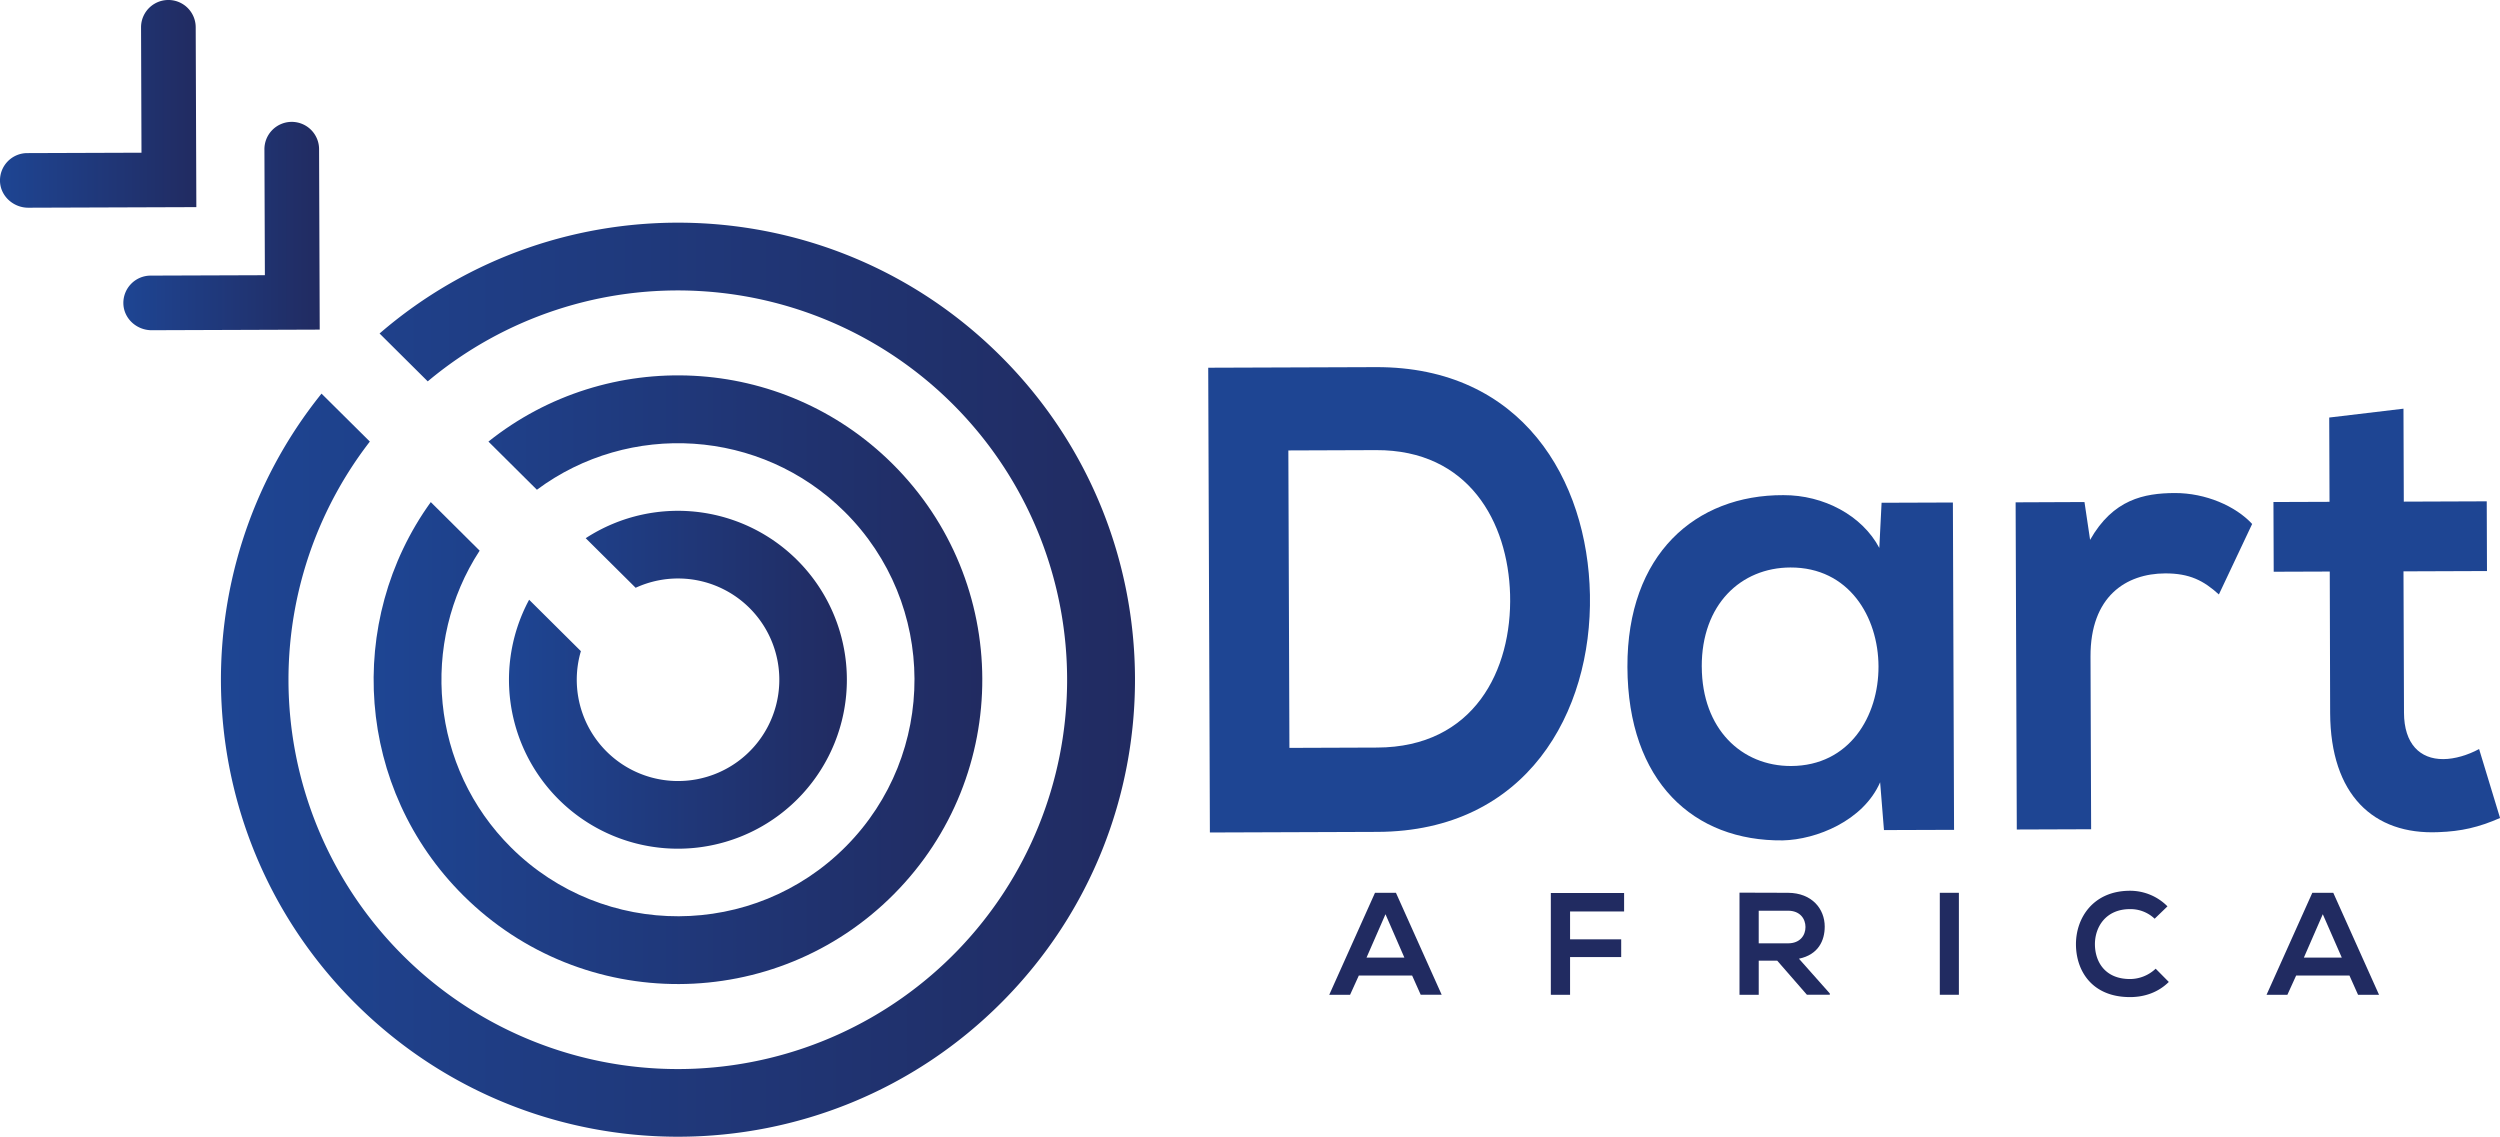 <svg id="Layer_1" data-name="Layer 1" xmlns="http://www.w3.org/2000/svg" xmlns:xlink="http://www.w3.org/1999/xlink" viewBox="0 0 1868.68 849.68"><defs><style>.cls-1{fill:url(#linear-gradient);}.cls-2{fill:url(#linear-gradient-2);}.cls-3{fill:url(#linear-gradient-3);}.cls-4{fill:url(#linear-gradient-4);}.cls-5{fill:url(#linear-gradient-5);}.cls-6{fill:#1e4593;}.cls-7{fill:#212b61;}</style><linearGradient id="linear-gradient" x1="230.72" y1="1077.58" x2="913.95" y2="1077.58" gradientUnits="userSpaceOnUse"><stop offset="0" stop-color="#1e4593"/><stop offset="1" stop-color="#212b61"/></linearGradient><linearGradient id="linear-gradient-2" x1="344.85" y1="1077.58" x2="799.81" y2="1077.58" xlink:href="#linear-gradient"/><linearGradient id="linear-gradient-3" x1="446.06" y1="1077.58" x2="698.6" y2="1077.58" xlink:href="#linear-gradient"/><linearGradient id="linear-gradient-4" x1="157.78" y1="738.72" x2="304.55" y2="738.72" xlink:href="#linear-gradient"/><linearGradient id="linear-gradient-5" x1="65.57" y1="647.17" x2="212.33" y2="647.17" xlink:href="#linear-gradient"/></defs><path class="cls-1" d="M813,835.16C685.46,708.5,483.11,703.22,349.29,818.8l36,35.78a291,291,0,1,1-43.27,45L305.9,863.74C197.63,998.29,206.37,1195.62,331.64,1320c133.88,132.93,350.18,132.16,483.11-1.73S946.92,968.09,813,835.16Z" transform="translate(-65.57 -569.52)"/><path class="cls-2" d="M387.57,944.82c-64.24,89.18-56,214.31,24.47,294.2,89.15,88.52,233.2,88,321.72-1.16s88-233.19-1.15-321.71c-82.79-82.2-212.93-87.63-301.95-16.56l36.23,36c69-51.31,167.23-45.89,230.06,16.5,69.22,68.72,69.62,180.91.89,250.13s-180.93,69.63-250.14.9c-60.47-60-68.41-153.28-23.61-222Z" transform="translate(-65.57 -569.52)"/><path class="cls-3" d="M461.08,1017.81a126.28,126.28,0,1,0,42.29-46l37.33,37.06a75.7,75.7,0,1,1-40.93,47.37Z" transform="translate(-65.57 -569.52)"/><path class="cls-4" d="M304.55,815.86l-.48-134.44a20.43,20.43,0,1,0-40.85.15l.34,93.6a.06.06,0,0,1-.06.06l-85.37.3a20.42,20.42,0,0,0-20.35,20.82c.22,11.28,9.95,20.06,21.23,20l125.48-.45A.06.06,0,0,0,304.55,815.86Z" transform="translate(-65.57 -569.52)"/><path class="cls-5" d="M212.33,724.31l-.48-134.44A20.42,20.42,0,0,0,171,590l.33,93.6a.06.06,0,0,1-.06.06l-85.36.3a20.43,20.43,0,0,0-20.35,20.82c.22,11.28,10,20.06,21.23,20l125.47-.44A.06.06,0,0,0,212.33,724.31Z" transform="translate(-65.57 -569.52)"/><path class="cls-6" d="M1254,1014.09c1.68,87.83-47.2,176.84-158.81,177.24l-125.27.45-1.24-347.4,125.28-.44C1203.32,843.55,1252.37,928.24,1254,1014.09Zm-224.63,114.45,65.6-.24c72.43-.25,100.92-57.93,99.35-114.49-1.56-54.09-30.9-108.08-100.14-107.84l-65.6.24Z" transform="translate(-65.57 -569.52)"/><path class="cls-6" d="M1472,945.32l53.3-.19.87,244.67-52.39.18-2.86-35.72c-12.65,28.83-47.68,42.85-72.73,43.43-66.51.74-115.86-43.75-116.17-129.61-.3-84.36,51-128.71,116.62-128.45,30.06-.11,58.82,15.17,71.66,39.44Zm-134.4,122.56c.16,46.65,29.87,74.34,66.77,74.21,87.46-.31,86.93-148.7-.53-148.39C1366.92,993.83,1337.41,1021.24,1337.58,1067.88Z" transform="translate(-65.57 -569.52)"/><path class="cls-6" d="M1623.66,944.78l4.2,28.27c17.2-30.33,40.42-34.88,63.19-35,23.24-.08,45.59,9.76,57.94,23.12l-24.87,52.69c-11.42-10.38-21.92-15.8-40.14-15.74-29.15.11-56,17.08-55.81,62.24l.46,129-55.57.2L1572.19,945Z" transform="translate(-65.57 -569.52)"/><path class="cls-6" d="M1862.1,875l.24,69.48,62-.23.18,52.11-62.41.23.38,105.7c.08,23.33,12,34.7,29.28,34.64,8.65,0,18.66-3.05,26.85-7.54l15.67,51.55c-15.92,7-29.12,10-46,10.59-48.74,2.16-80.73-28-81-89L1807,996.73l-41.9.15-.19-52.11,41.91-.15-.22-63Z" transform="translate(-65.57 -569.52)"/><path class="cls-7" d="M1121.1,1298.71h-39.85l-6.53,14.37h-15.57l34.19-76.22H1109l34.19,76.22h-15.68Zm-19.92-45.84L1087,1285.32h28.31Z" transform="translate(-65.57 -569.52)"/><path class="cls-7" d="M1224.77,1313.08V1237h54.77v13.83h-40.39v20.8h38.22v13.28h-38.22v28.2Z" transform="translate(-65.57 -569.52)"/><path class="cls-7" d="M1433.3,1313.08h-17.1L1394,1287.6h-13.83v25.48h-14.37v-76.33c12.09,0,24.17.11,36.26.11,18,.11,27.44,12.09,27.44,25.26,0,10.46-4.79,21-19.27,24l23.08,26Zm-53.14-62.83v24.39h21.89c9.15,0,13.07-6.09,13.07-12.19s-4-12.2-13.07-12.2Z" transform="translate(-65.57 -569.52)"/><path class="cls-7" d="M1515.52,1313.08v-76.22h14.26v76.22Z" transform="translate(-65.57 -569.52)"/><path class="cls-7" d="M1686.69,1303.5c-7.84,7.73-18,11.32-29,11.32-28.31,0-40.29-19.49-40.4-39.3s12.85-40.18,40.4-40.18a39.32,39.32,0,0,1,28,11.65l-9.58,9.25a26.18,26.18,0,0,0-18.4-7.18c-18.4,0-26.35,13.72-26.24,26.46s7.4,25.8,26.24,25.8a28.05,28.05,0,0,0,19.16-7.73Z" transform="translate(-65.57 -569.52)"/><path class="cls-7" d="M1821.72,1298.71h-39.85l-6.54,14.37h-15.57l34.2-76.22h15.67l34.2,76.22h-15.69Zm-19.93-45.84-14.15,32.45H1816Z" transform="translate(-65.57 -569.52)"/></svg>